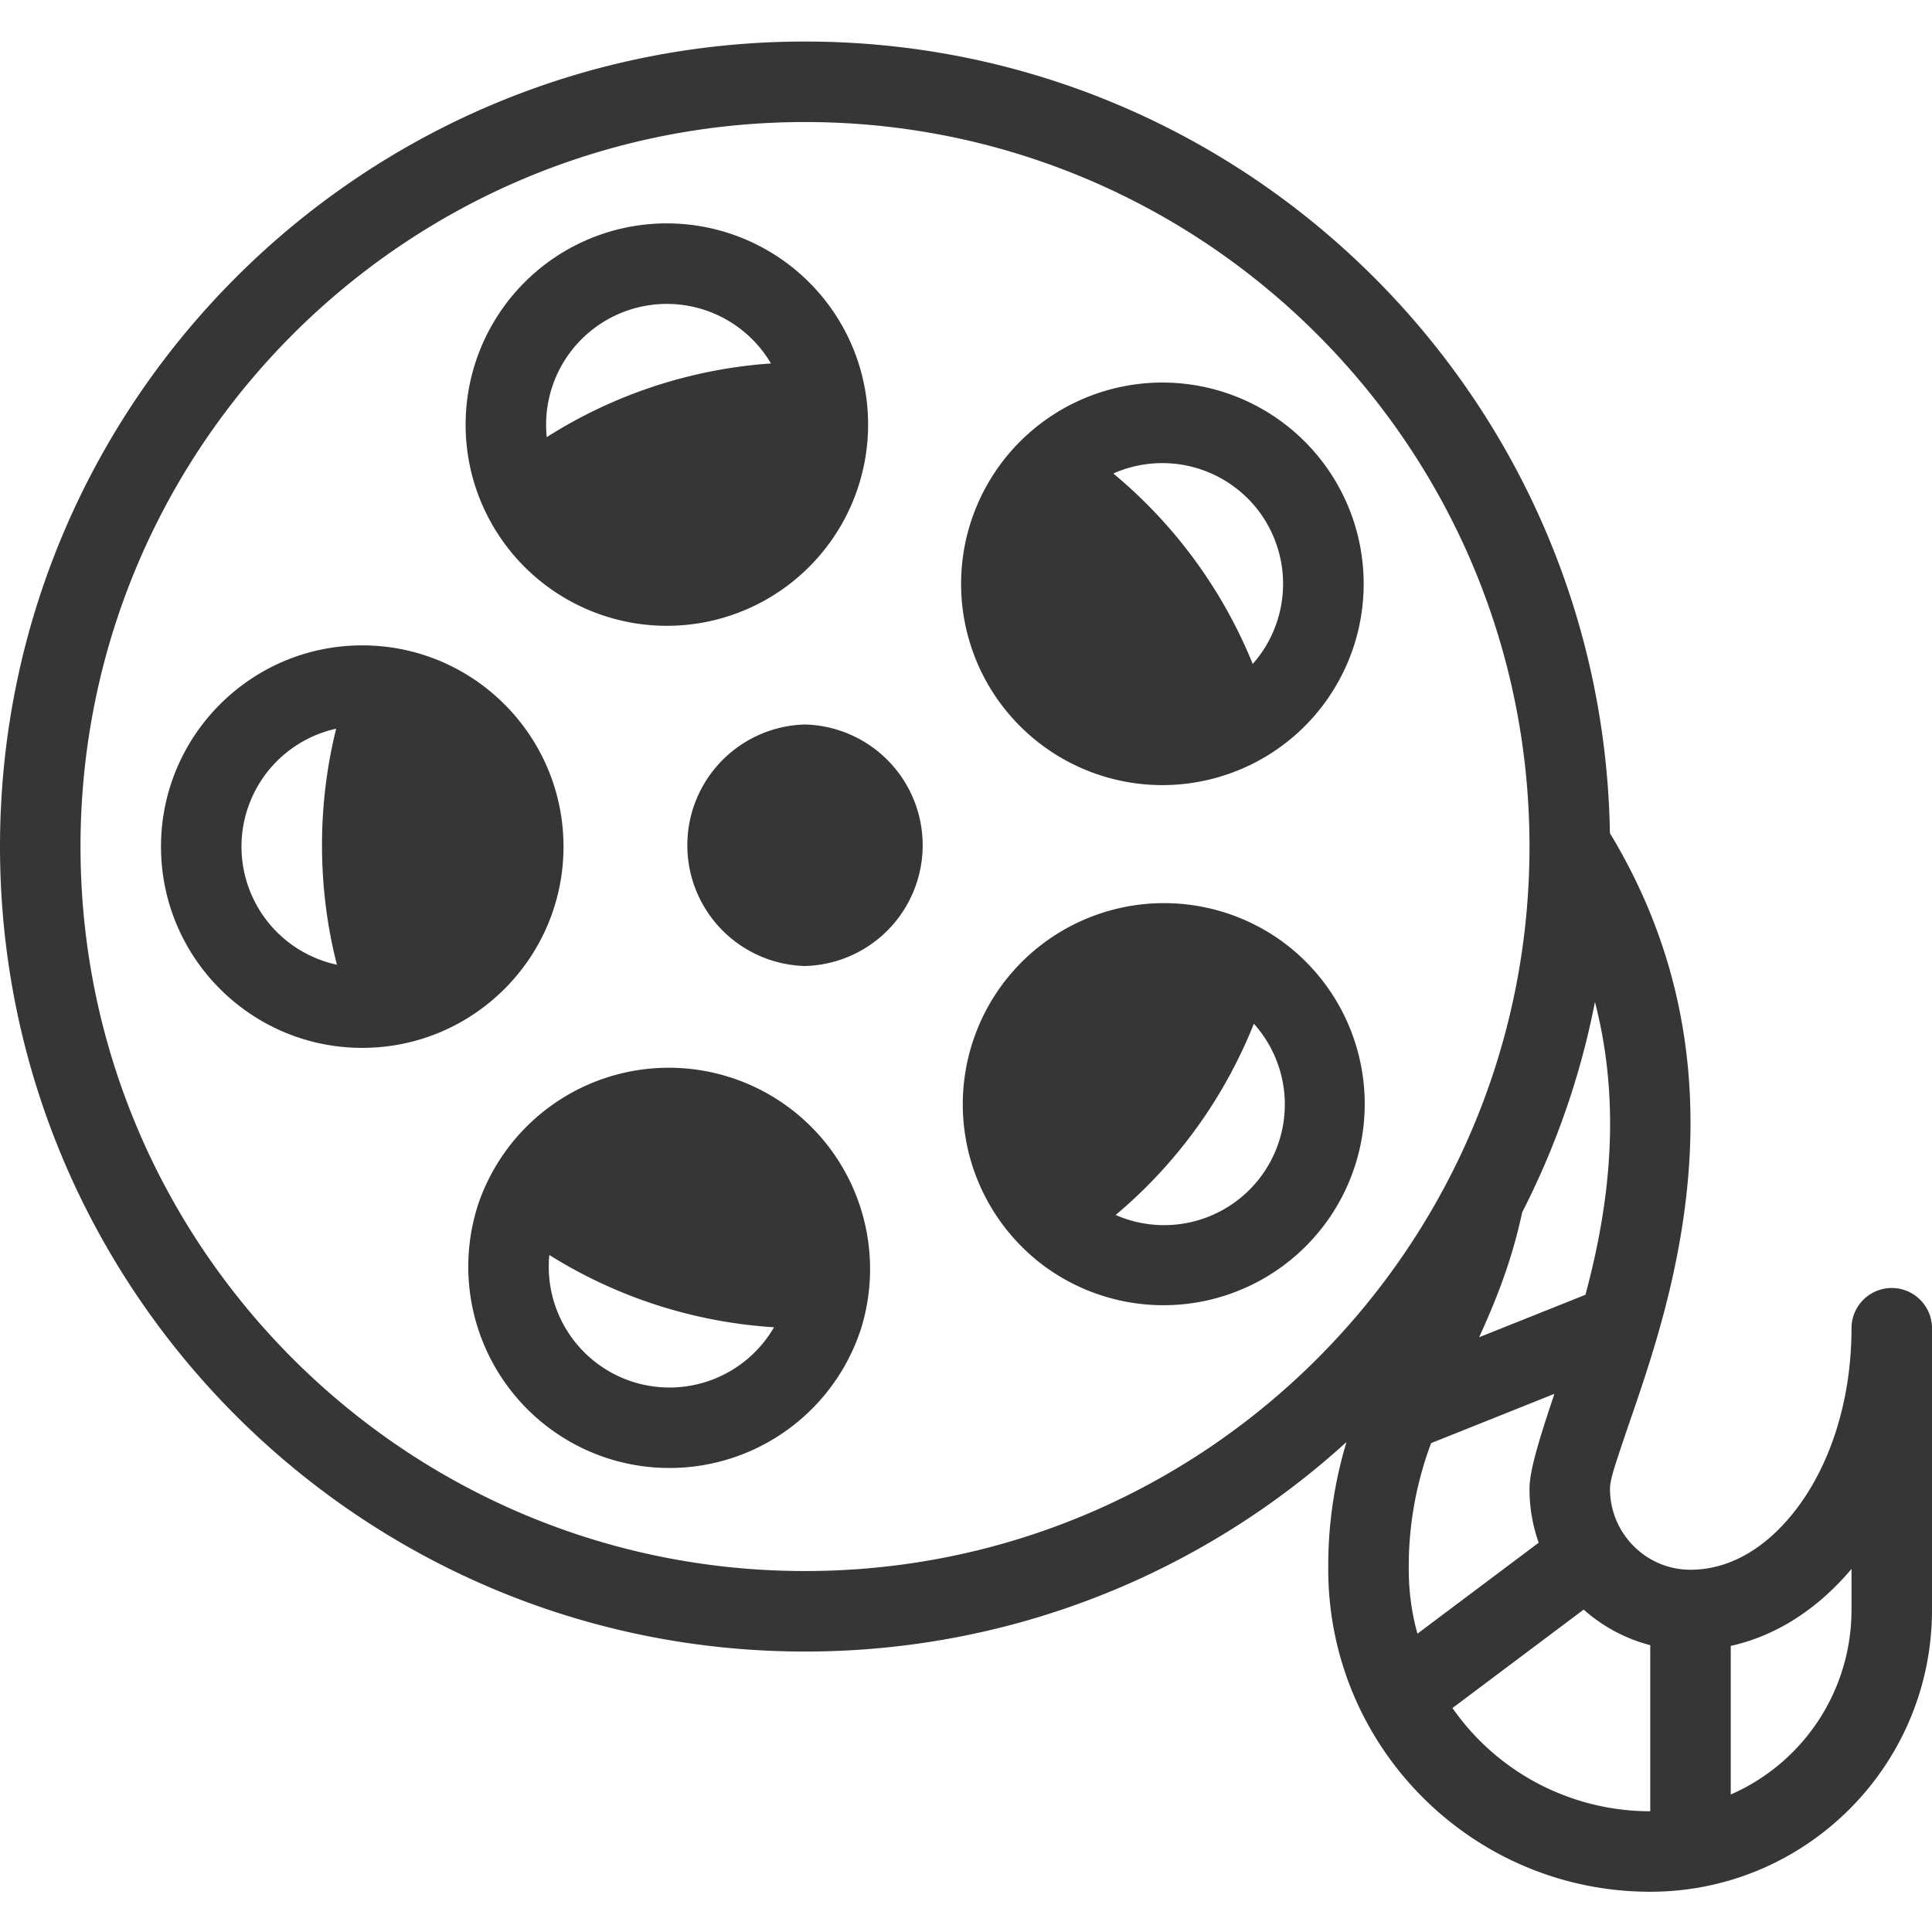<svg xmlns="http://www.w3.org/2000/svg" version="1.1" xmlns:xlink="http://www.w3.org/1999/xlink" width="512" height="512" x="0" y="0" viewBox="0 0 48 48" style="enable-background:new 0 0 512 512" xml:space="preserve" fill-rule="evenodd"><g><path d="M33.454 35.826A10.622 10.622 0 0 0 33 38.99c0 4.422 3.586 8.01 8 8.01 3.864 0 7-3.136 7-7v-7a1 1 0 0 0-2 0c0 2.028-.678 3.836-1.764 4.95C43.606 38.598 42.84 39 42 39c-1.104 0-2-.902-2-2.01 0-.214.108-.526.24-.93.268-.816.67-1.892 1.02-3.154.906-3.27 1.452-7.726-1.262-12.206C39.82 9.816 30.928 1.032 20 1.032c-11.038 0-20 8.962-20 20s8.962 20 20 20c5.178 0 9.9-1.972 13.454-5.206zm5.892 4.164-3.26 2.446A5.988 5.988 0 0 0 41 45v-4.126a4.008 4.008 0 0 1-1.654-.884zM43 44.584A5.004 5.004 0 0 0 46 40v-1.02a6.51 6.51 0 0 1-.332.366c-.77.792-1.682 1.328-2.668 1.546zm-4.382-9.954-3.062 1.224A8.72 8.72 0 0 0 35 38.99c0 .554.074 1.09.216 1.598l3.012-2.26A4 4 0 0 1 38 36.99c0-.472.262-1.29.618-2.36zM20 3.032c9.934 0 18 8.066 18 18s-8.066 18-18 18-18-8.066-18-18 8.066-18 18-18zm-8.122 26.896a5.004 5.004 0 0 0 3.21 6.3 5.005 5.005 0 0 0 6.302-3.21 5.001 5.001 0 0 0-9.512-3.09zm1.77 1.252a3.002 3.002 0 0 0 2.058 3.146 3.003 3.003 0 0 0 3.524-1.35c-2.04-.13-3.944-.77-5.582-1.796zm25.978-6.286c-.36 1.846-.976 3.6-1.808 5.226-.26 1.216-.654 2.196-1.07 3.104l2.642-1.056c.55-2.046.932-4.588.236-7.274zM25.98 31.482a5 5 0 0 0 5.878-8.09 5.003 5.003 0 0 0-6.984 1.106 5.003 5.003 0 0 0 1.106 6.984zm5.172-6.048a12.017 12.017 0 0 1-3.434 4.752 2.999 2.999 0 0 0 3.434-4.752zM9 16.034c-2.76 0-5 2.242-5 5 0 2.76 2.24 5 5 5s5-2.24 5-5c0-2.758-2.24-5-5-5zM20 18a3.001 3.001 0 0 0 0 6 3.001 3.001 0 0 0 0-6zm-11.648.104a3.001 3.001 0 0 0 .018 5.864C8.128 23.018 8 22.024 8 21c0-.998.122-1.968.352-2.896zm23.466.448a5.001 5.001 0 1 0-6.984-1.106 5.003 5.003 0 0 0 6.984 1.106zm-.694-2.056a3.005 3.005 0 0 0 .182-3.754 3.003 3.003 0 0 0-3.646-.978 12.032 12.032 0 0 1 3.464 4.732zm-9.8-7.492a5.005 5.005 0 0 0-6.302-3.21 5.003 5.003 0 0 0-3.21 6.3 5.002 5.002 0 0 0 6.3 3.21 5.002 5.002 0 0 0 3.212-6.3zm-2.17.026a3 3 0 0 0-5.57 1.83 11.92 11.92 0 0 1 5.57-1.83z" fill="#363636" opacity="1" data-original="#000000"></path></g></svg>
